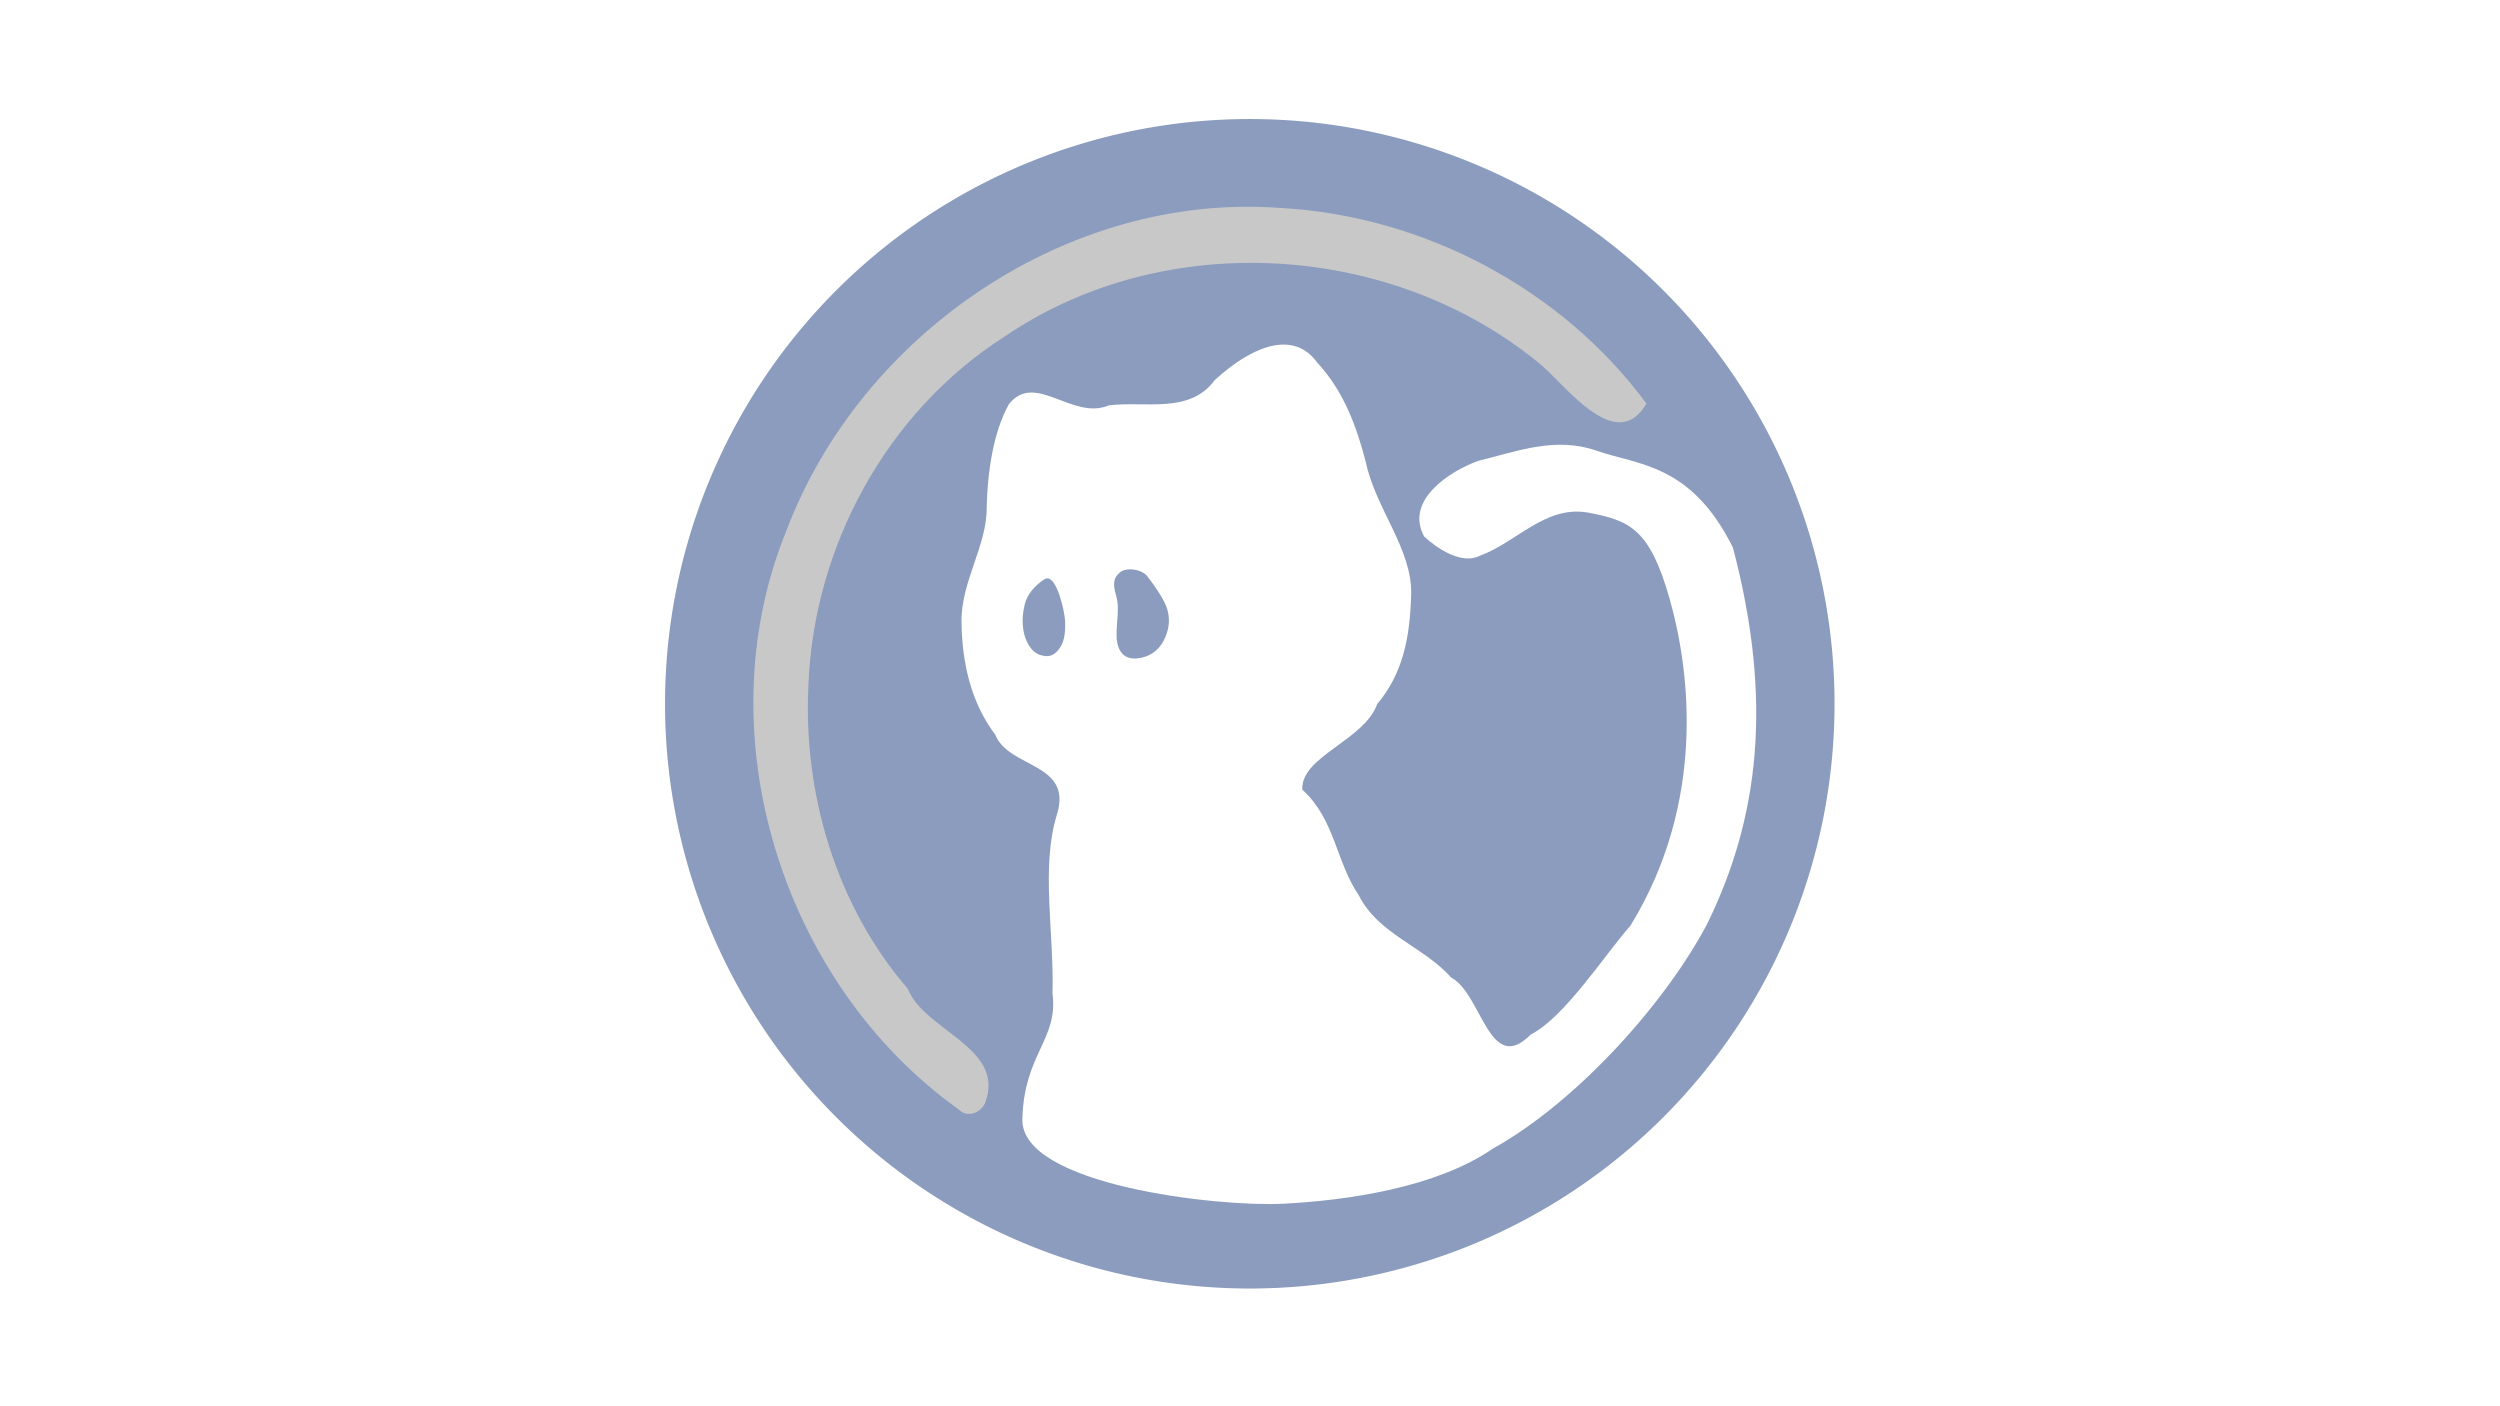 <?xml version="1.0" encoding="UTF-8" standalone="no"?>
<svg
   xmlns:dc="http://purl.org/dc/elements/1.1/"
   xmlns:cc="http://creativecommons.org/ns#"
   xmlns:rdf="http://www.w3.org/1999/02/22-rdf-syntax-ns#"
   xmlns:svg="http://www.w3.org/2000/svg"
   xmlns="http://www.w3.org/2000/svg"
   height="360"
   width="640"
   version="1.1"
   id="svg18">
  <defs
     id="defs10">
    <filter
       id="filter3927">
      <feGaussianBlur
         stdDeviation="1.886"
         id="feGaussianBlur4" />
    </filter>
    <filter
       id="filter3939">
      <feGaussianBlur
         stdDeviation="1.304"
         id="feGaussianBlur7" />
    </filter>
  </defs>
  <g
     id="g830"
     transform="matrix(0.611,0,0,0.611,163.53,23.739)">
    <path
       id="path12"
       d="m 501,256.02 a 245,245 0 0 1 -490,0 245,245 0 1 1 490,0 z"
       style="fill:#8b9cbe" />
    <path
       id="path14"
       d="m 269.93,105.51 c -10.211,0.136 -21.465,8.282 -28.719,15 -10.418,14.184 -29.165,8.601 -44.219,10.469 -15.465,6.472 -30.688,-14.303 -41.875,-0.562 -6.79,12.077 -9.036,29.346 -9.344,43.156 0.214,16.157 -10.779,31.102 -10.562,48.188 0.217,17.086 3.988,33.768 14.125,47.188 5.697,14.256 32.669,11.61 25.844,33.531 -6.826,21.921 -1.087,49.928 -1.844,74.875 2.538,19.405 -11.944,25.191 -12.625,52.75 -0.681,27.559 81.826,36.778 109.15,35.389 27.328,-1.388 64.27,-6.83 87.929,-23.046 35.981,-20.111 72.933,-61.866 90.053,-94.6 21.345,-43.899 27.591,-92.794 10.568,-157.32 -17.566,-35.243 -39.778,-34.458 -57.11,-40.544 -17.333,-6.086 -33.699,0.395 -49.656,4.281 -11.877,4.308 -30.823,16.505 -22.594,31.656 5.463,5.109 15.858,11.982 23.375,8.062 15.348,-5.595 27.251,-21.036 45,-18.125 17.762,3.305 26.135,6.797 34.477,36.159 8.343,29.362 15.686,84.607 -16.426,136.99 -10.572,11.862 -27.432,38.317 -41.77,45.602 -17.372,17.554 -20.499,-17.176 -33.281,-23.844 -11.748,-13.218 -30.596,-18.104 -38.844,-34.656 -9.493,-13.924 -9.884,-31.728 -23.562,-44.094 -0.783,-13.93 25.887,-20.58 31.375,-35.906 10.552,-12.521 13.776,-27.443 14.219,-46.125 0.442,-18.682 -14.887,-35.864 -18.906,-54.844 -3.99,-15.581 -9.473,-30.192 -20.312,-41.906 -4.06,-5.674 -9.12,-7.79 -14.469,-7.719 z m -64.188,94.188 c 2.698,-0.039 5.758,0.938 7.25,2.812 2.388,2.999 6.332,8.637 7.844,12.281 1.512,3.644 1.715,7.636 0.438,11.531 -1.278,3.895 -4.017,9.161 -11.188,10.5 -7.17,1.339 -9.379,-3.276 -9.875,-8.125 -0.268,-7.219 1.411,-12.516 -0.219,-18 -1.629,-5.484 -0.824,-7.703 1.688,-9.812 0.942,-0.791 2.444,-1.164 4.062,-1.188 z m -34.72,3.78 c 4.298,-0.365 7.349,13.849 7.562,17.5 0.235,4.028 -0.024,8.597 -2.156,11.625 -2.133,3.028 -4.301,4.211 -8.25,2.969 -3.949,-1.242 -6.307,-6.118 -6.969,-10.031 -0.661,-3.913 -0.454,-7.2 0.5,-11.219 0.954,-4.019 4.247,-7.878 7.938,-10.25 0.47,-0.377 0.93,-0.556 1.375,-0.594 z"
       style="fill:#ffffff;filter:url(#filter3939)" />
    <path
       id="path16"
       d="M 134.12,426.06 C 59.939,373.15 27.19,268.43 61.85,183.46 93.093,101.055 179.63,41.79 268.42,48.25 c 59.892,3.147 118.06,33.64 153.78,81.978 -12.425,21.373 -33.041,-6.586 -44.101,-16.176 -62.12,-51.7 -158.01,-57.615 -225.02,-11.76 -49.285,31.523 -79.913,88.008 -82.01,146.18 -2.216,45.422 11.709,92.241 41.617,126.93 7.268,18.003 41.238,24.599 32.387,47.939 -1.89,4.121 -7.38,6.284 -10.956,2.726 z"
       style="fill:#c8c8c8;filter:url(#filter3927)" />
  </g>
</svg>
